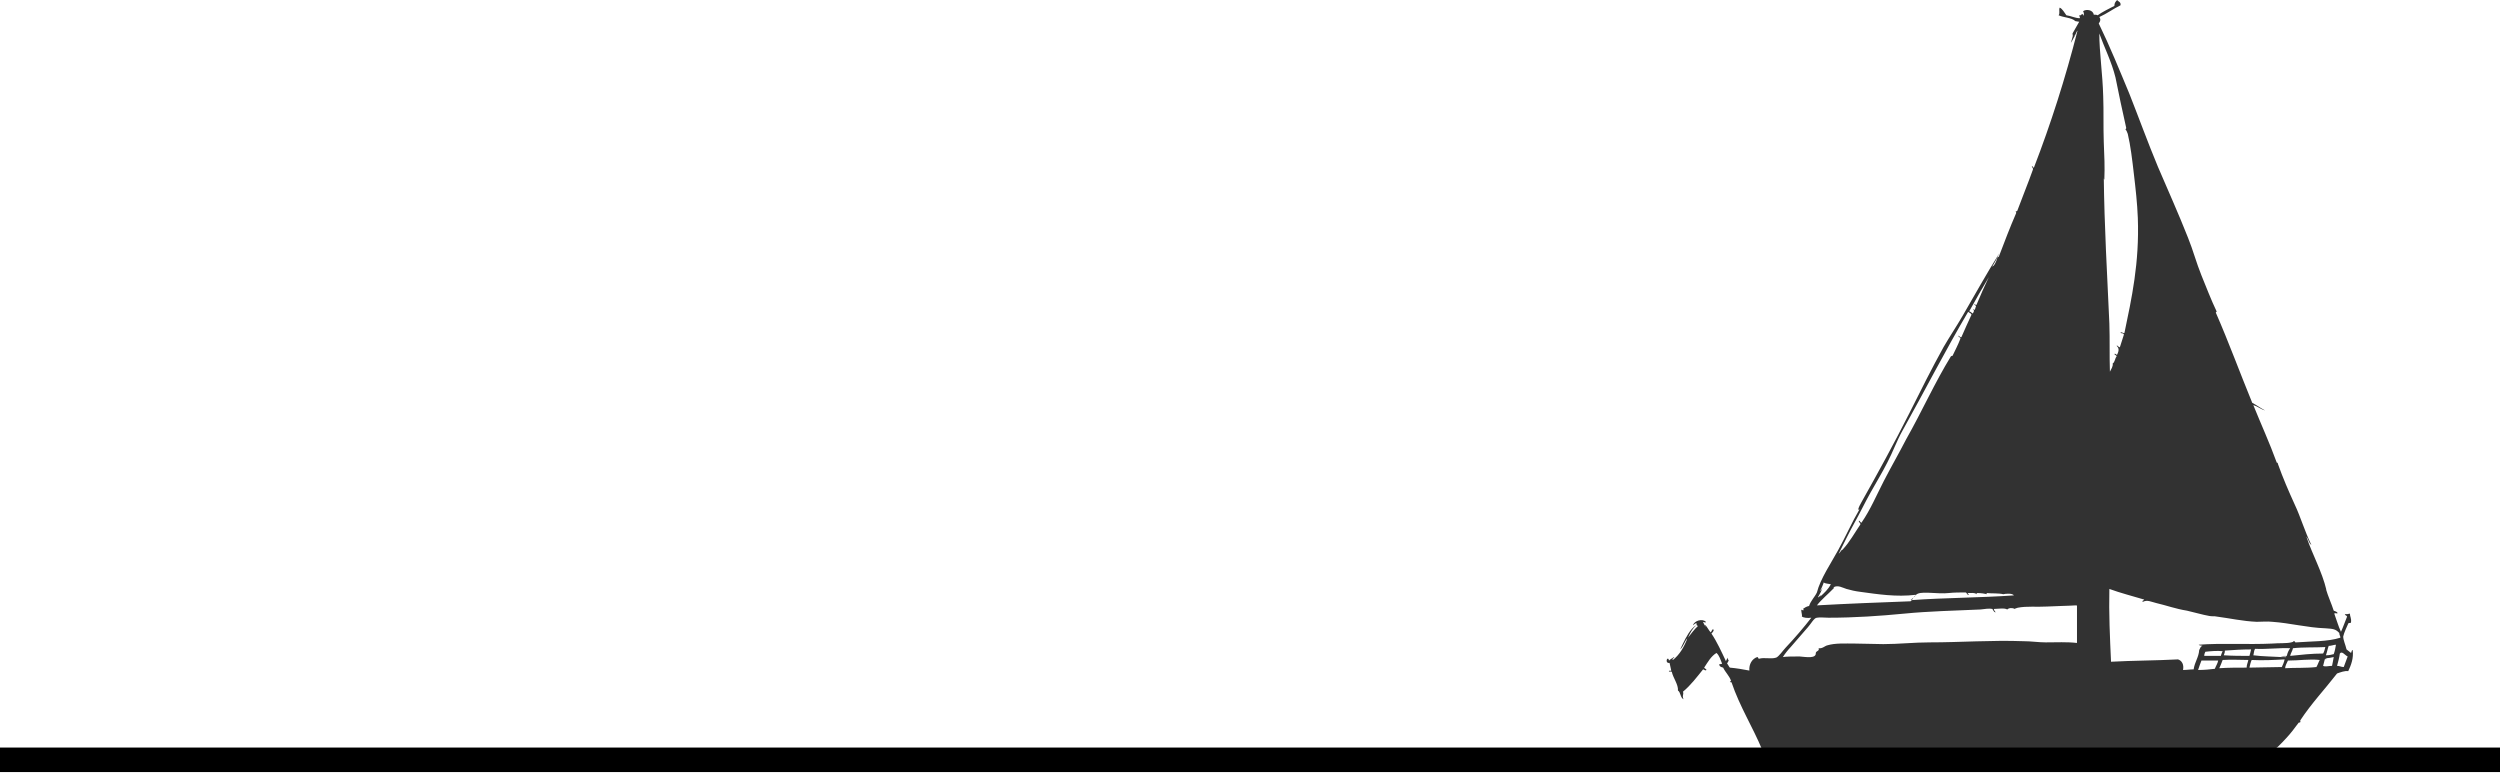 <?xml version="1.0" encoding="UTF-8"?> <svg xmlns="http://www.w3.org/2000/svg" width="102" height="32" viewBox="0 0 102 32" fill="none"> <path fill-rule="evenodd" clip-rule="evenodd" d="M68.027 26.879C68.096 26.855 68.073 26.927 68.096 26.951C68.141 26.903 68.232 26.855 68.3 26.808C68.346 26.831 68.187 26.879 68.255 26.927C68.528 26.712 68.71 26.4 68.847 26.041C68.733 26.161 68.688 26.376 68.551 26.496C68.688 26.209 68.824 25.897 69.029 25.658C69.075 25.61 69.143 25.538 69.211 25.514C69.052 25.634 68.961 25.825 68.87 26.017C69.006 25.849 69.12 25.682 69.28 25.538C69.189 25.514 69.234 25.466 69.211 25.418C69.166 25.442 69.12 25.466 69.075 25.514C69.12 25.322 69.462 25.226 69.598 25.37C69.598 25.442 69.507 25.346 69.485 25.394C69.53 25.442 69.553 25.562 69.598 25.562C69.576 25.538 69.553 25.514 69.553 25.49C69.644 25.538 69.712 25.73 69.803 25.801C69.826 25.753 69.849 25.706 69.894 25.658C69.894 25.682 69.917 25.706 69.917 25.73C69.894 25.777 69.872 25.801 69.826 25.849C70.054 26.185 70.236 26.592 70.418 26.975C70.441 26.927 70.464 26.879 70.487 26.831C70.487 26.879 70.509 26.927 70.532 26.951C70.509 26.999 70.487 27.023 70.464 27.071C70.509 27.119 70.532 27.191 70.578 27.239C70.851 27.263 71.124 27.311 71.374 27.359C71.352 27.095 71.488 26.879 71.693 26.808C71.739 26.808 71.739 26.879 71.762 26.879C71.989 26.808 72.24 26.903 72.468 26.831C72.581 26.784 72.741 26.544 72.855 26.424C73.219 26.041 73.606 25.586 73.902 25.203C73.743 25.226 73.583 25.203 73.515 25.155C73.538 25.107 73.492 24.987 73.492 24.891C73.515 24.843 73.561 24.939 73.583 24.891C73.606 24.843 73.561 24.867 73.561 24.843C73.629 24.795 73.697 24.747 73.811 24.723C73.879 24.508 74.039 24.364 74.13 24.172C74.266 23.621 74.722 22.951 74.995 22.448C75.314 21.872 75.564 21.297 75.86 20.794C75.86 20.77 75.838 20.794 75.838 20.794C75.815 20.794 75.815 20.794 75.815 20.818C75.815 20.699 75.906 20.579 75.951 20.483C76.612 19.309 77.295 18.063 77.91 16.842C78.365 15.931 78.821 15.021 79.299 14.158C79.549 13.727 79.823 13.32 80.073 12.889C80.574 12.026 81.052 11.164 81.576 10.325C81.485 10.517 81.394 10.709 81.28 10.876C81.371 10.852 81.439 10.685 81.485 10.541C81.485 10.493 81.53 10.493 81.553 10.469C81.781 9.87 82.008 9.271 82.259 8.696C82.259 8.648 82.259 8.648 82.236 8.624C82.259 8.6 82.282 8.648 82.305 8.6C82.509 8.049 82.737 7.498 82.942 6.923C82.965 6.852 82.897 6.828 82.897 6.78C82.965 6.78 82.942 6.876 82.988 6.828C83.671 5.055 84.263 3.21 84.764 1.246C84.695 1.318 84.695 1.437 84.627 1.461C84.627 1.509 84.65 1.437 84.673 1.437C84.604 1.533 84.559 1.653 84.49 1.749C84.513 1.677 84.536 1.605 84.559 1.509C84.582 1.461 84.559 1.413 84.559 1.366C84.65 1.198 84.741 1.054 84.832 0.886C84.764 0.886 84.718 0.862 84.673 0.862C84.536 0.719 84.195 0.719 83.99 0.623C84.058 0.551 83.99 0.407 84.035 0.311C84.149 0.359 84.217 0.503 84.308 0.623C84.49 0.647 84.673 0.743 84.855 0.743C84.878 0.671 84.832 0.695 84.832 0.623C84.923 0.647 84.9 0.575 84.969 0.575C84.991 0.575 84.991 0.671 85.014 0.623C85.037 0.527 85.014 0.527 84.991 0.455C85.128 0.359 85.401 0.407 85.424 0.599C85.492 0.599 85.538 0.599 85.584 0.623C85.788 0.479 86.039 0.359 86.267 0.24C86.267 0.12 86.312 0.072 86.38 0C86.426 0.072 86.54 0.072 86.517 0.216C86.221 0.359 85.971 0.551 85.652 0.695C85.72 0.791 85.697 0.862 85.629 0.958C86.084 1.893 86.472 2.851 86.881 3.833C87.269 4.815 87.633 5.821 88.043 6.804C88.453 7.762 88.885 8.72 89.272 9.702C89.477 10.206 89.614 10.733 89.819 11.236C90.024 11.739 90.206 12.218 90.434 12.697C90.456 12.745 90.388 12.721 90.411 12.769C90.935 13.967 91.39 15.213 91.891 16.434C92.073 16.53 92.233 16.65 92.415 16.746C92.233 16.698 92.119 16.578 91.936 16.53C92.255 17.321 92.597 18.063 92.893 18.878C92.916 18.878 92.938 18.878 92.938 18.926C93.143 19.501 93.371 20.028 93.622 20.579C93.872 21.106 94.031 21.681 94.305 22.232C94.191 22.16 94.191 21.992 94.1 21.896C94.35 22.639 94.737 23.31 94.919 24.076C94.919 24.053 94.897 24.053 94.897 24.029C94.988 24.34 95.124 24.628 95.216 24.915C95.284 24.939 95.352 24.963 95.375 25.011C95.352 25.059 95.284 24.987 95.238 25.035C95.329 25.274 95.398 25.538 95.511 25.777C95.603 25.586 95.671 25.37 95.762 25.155C95.739 25.107 95.671 25.107 95.671 25.059C95.762 25.059 95.785 25.059 95.876 25.035C95.876 25.155 95.944 25.226 95.921 25.394C95.899 25.442 95.83 25.394 95.808 25.442C95.739 25.61 95.648 25.777 95.603 25.969C95.603 26.113 95.694 26.305 95.739 26.496C95.808 26.544 95.853 26.592 95.921 26.64C95.944 26.616 95.944 26.52 95.99 26.52C96.035 26.855 95.921 27.143 95.808 27.383C95.671 27.359 95.489 27.43 95.352 27.478C94.851 28.125 94.305 28.7 93.849 29.395C93.849 29.443 93.872 29.443 93.849 29.467C93.826 29.491 93.804 29.467 93.781 29.491C93.622 29.706 93.462 29.922 93.28 30.114C93.098 30.305 92.825 30.641 92.551 30.689C91.823 30.808 90.73 30.712 89.978 30.689C89.181 30.641 88.384 30.689 87.724 30.736C87.678 30.736 87.678 30.689 87.656 30.712C87.61 30.712 87.564 30.76 87.496 30.76C87.451 30.76 87.474 30.689 87.428 30.712C86.107 30.712 84.832 30.736 83.466 30.784C82.919 30.808 82.35 30.76 81.826 30.808C81.553 30.832 81.234 30.784 80.915 30.808C80.665 30.808 80.415 30.832 80.21 30.832C79.276 30.808 78.365 30.832 77.477 30.856C77.5 30.856 77.5 30.832 77.454 30.832C77.181 30.808 76.953 30.832 76.794 30.952C76.748 30.904 76.862 30.856 76.84 30.832C76.68 30.832 76.521 30.832 76.43 30.904C76.43 30.856 76.475 30.88 76.475 30.832C76.293 30.832 76.111 30.808 76.043 30.928C75.997 30.904 76.088 30.856 76.065 30.832C75.951 30.856 75.815 30.832 75.724 30.88C75.701 30.856 75.724 30.808 75.678 30.808C75.291 30.808 74.813 30.76 74.517 30.832C74.562 30.832 74.517 30.784 74.494 30.808C74.426 30.808 74.38 30.832 74.358 30.856C74.335 30.76 74.084 30.808 74.016 30.856C73.925 30.784 73.697 30.856 73.561 30.832C73.492 30.88 73.469 30.952 73.401 31C73.401 30.928 73.492 30.88 73.447 30.832C72.468 30.904 71.534 30.736 70.623 30.712C70.691 30.641 70.828 30.689 70.942 30.665C71.238 30.641 71.579 30.593 71.898 30.593C71.511 29.658 70.987 28.844 70.646 27.838C70.623 27.838 70.6 27.838 70.578 27.814C70.6 27.79 70.623 27.814 70.623 27.766C70.555 27.574 70.395 27.43 70.304 27.239C70.236 27.215 70.168 27.215 70.145 27.119C70.145 27.071 70.236 27.119 70.259 27.071C70.191 26.903 70.145 26.736 70.031 26.64C69.803 26.784 69.689 26.999 69.53 27.239C69.553 27.287 69.621 27.287 69.621 27.335C69.576 27.383 69.53 27.311 69.485 27.311C69.234 27.622 68.984 27.957 68.665 28.221C68.71 28.341 68.619 28.365 68.688 28.532C68.551 28.461 68.574 28.245 68.46 28.173C68.483 27.933 68.255 27.646 68.209 27.407C68.164 27.407 68.141 27.383 68.096 27.407C68.073 27.335 68.164 27.383 68.187 27.359C68.164 27.239 68.141 27.167 68.118 27.047C67.982 27.071 67.982 26.927 68.027 26.879ZM82.168 24.292C82.1 24.196 81.826 24.22 81.735 24.244C81.53 24.196 81.28 24.22 81.052 24.196C81.052 24.196 81.052 24.244 81.075 24.244C80.984 24.22 80.824 24.196 80.665 24.196C80.62 24.196 80.665 24.22 80.642 24.244C80.574 24.172 80.437 24.196 80.301 24.196C80.232 24.196 80.346 24.244 80.323 24.268C80.255 24.292 80.255 24.172 80.187 24.172C79.982 24.172 79.731 24.172 79.504 24.196C79.071 24.244 78.502 24.124 78.251 24.22C78.137 24.268 78.046 24.412 78.001 24.484C79.322 24.388 80.802 24.388 82.168 24.292ZM90.365 27.287C90.411 27.167 90.479 27.071 90.502 26.951H89.819C89.773 27.071 89.728 27.191 89.682 27.335C89.956 27.335 90.16 27.311 90.365 27.287ZM90.616 26.736C90.639 26.664 90.661 26.616 90.684 26.568C90.456 26.544 90.183 26.568 89.978 26.592C89.956 26.64 89.933 26.688 89.933 26.76H90.616V26.736ZM90.547 27.263C90.912 27.239 91.299 27.239 91.663 27.239C91.663 27.119 91.709 27.047 91.732 26.927C91.39 26.927 91.071 26.903 90.684 26.927C90.639 27.047 90.593 27.167 90.547 27.263ZM91.777 26.76C91.8 26.688 91.823 26.592 91.845 26.496C91.458 26.496 91.139 26.52 90.775 26.544C90.775 26.64 90.752 26.664 90.73 26.736C91.094 26.76 91.436 26.76 91.777 26.76ZM91.777 27.239C92.21 27.239 92.642 27.215 93.098 27.215C93.143 27.119 93.189 27.023 93.212 26.903C92.779 26.927 92.324 26.951 91.868 26.927C91.823 27.023 91.8 27.143 91.777 27.239ZM93.075 26.808H93.189C93.212 26.808 93.28 26.831 93.28 26.784H93.052C93.121 26.76 93.234 26.76 93.303 26.76C93.326 26.64 93.371 26.544 93.439 26.448C93.052 26.424 92.483 26.496 92.005 26.472C91.959 26.544 91.959 26.664 91.936 26.736C92.301 26.784 92.688 26.784 93.075 26.808ZM94.783 26.664C94.828 26.592 94.851 26.496 94.874 26.4C94.441 26.424 93.963 26.4 93.553 26.448C93.531 26.568 93.462 26.64 93.439 26.76C93.895 26.712 94.328 26.664 94.783 26.664ZM94.646 26.927C94.236 26.879 93.804 26.951 93.348 26.951C93.303 27.047 93.234 27.167 93.234 27.263C93.622 27.239 94.1 27.263 94.51 27.215C94.578 27.095 94.601 26.999 94.646 26.927ZM73.766 25.586C73.515 25.873 73.31 26.113 73.06 26.4C72.946 26.52 72.832 26.664 72.741 26.808C72.9 26.784 73.151 26.784 73.424 26.784C73.697 26.808 74.107 26.879 74.084 26.64C74.107 26.544 74.244 26.568 74.198 26.448C74.358 26.472 74.449 26.352 74.562 26.328C74.881 26.233 75.291 26.257 75.678 26.257C76.065 26.257 76.475 26.28 76.84 26.28C77.454 26.28 78.092 26.209 78.73 26.209C79.982 26.209 81.257 26.113 82.555 26.161C82.874 26.161 83.17 26.209 83.466 26.209C83.898 26.209 84.331 26.185 84.741 26.233C84.741 25.706 84.741 25.178 84.741 24.723C84.741 24.699 84.718 24.699 84.695 24.699C84.331 24.723 83.921 24.723 83.511 24.747C83.102 24.771 82.692 24.723 82.327 24.795C82.259 24.819 82.236 24.819 82.191 24.843C82.122 24.795 81.963 24.795 81.895 24.867C81.781 24.795 81.53 24.843 81.371 24.843C81.303 24.867 81.416 24.939 81.416 24.987C81.325 24.963 81.325 24.867 81.28 24.843C81.189 24.819 80.961 24.843 80.802 24.867C79.731 24.915 78.684 24.939 77.705 25.035C76.703 25.131 75.678 25.203 74.608 25.203C74.449 25.203 74.244 25.178 74.13 25.203C74.016 25.203 73.879 25.466 73.766 25.586ZM74.13 24.699C75.405 24.628 76.68 24.58 77.955 24.532C77.978 24.508 78.001 24.484 78.024 24.46C78.024 24.436 77.978 24.484 77.955 24.484C77.978 24.436 78.16 24.34 78.16 24.268C77.363 24.364 76.612 24.244 75.906 24.148C75.701 24.124 75.496 24.076 75.337 24.029C75.177 23.981 74.995 23.861 74.813 23.957C74.79 24.005 74.836 23.957 74.836 23.981C74.608 24.22 74.312 24.46 74.13 24.699ZM74.335 23.957C74.312 24.005 74.244 24.124 74.289 24.101C74.312 24.053 74.335 24.029 74.358 23.981C74.312 24.124 74.244 24.244 74.175 24.364C74.221 24.388 74.244 24.292 74.289 24.292C74.289 24.316 74.266 24.316 74.266 24.34C74.426 24.196 74.585 24.053 74.699 23.837C74.585 23.813 74.471 23.813 74.403 23.765C74.403 23.813 74.358 23.885 74.335 23.957ZM77.614 17.584C77.386 17.991 77.227 18.447 76.999 18.878C76.794 19.285 76.543 19.692 76.316 20.1C76.088 20.507 75.883 20.938 75.655 21.345C75.428 21.753 75.223 22.184 75.018 22.591C75.086 22.543 75.109 22.448 75.177 22.424C75.177 22.424 75.2 22.424 75.2 22.399C75.451 22.136 75.678 21.729 75.906 21.393C75.906 21.322 75.838 21.322 75.838 21.25C75.883 21.226 75.906 21.345 75.951 21.322C76.316 20.794 76.566 20.195 76.862 19.621C77.158 19.046 77.477 18.495 77.773 17.92C78.411 16.794 78.934 15.62 79.595 14.542C79.618 14.518 79.663 14.518 79.663 14.518C79.777 14.278 79.891 14.063 79.982 13.823C80.005 13.775 79.914 13.751 79.891 13.703C79.936 13.679 79.982 13.799 80.027 13.751C80.164 13.44 80.301 13.128 80.437 12.841C80.415 12.769 80.346 12.769 80.301 12.721C79.367 14.302 78.525 15.955 77.614 17.584ZM80.346 12.697C80.392 12.721 80.437 12.745 80.483 12.793C80.506 12.769 80.574 12.673 80.506 12.625C80.506 12.601 80.551 12.625 80.551 12.649C80.597 12.625 80.597 12.529 80.62 12.505C80.62 12.457 80.574 12.457 80.551 12.41C80.574 12.362 80.597 12.482 80.642 12.434C80.802 12.05 80.961 11.691 81.143 11.308C80.915 11.691 80.597 12.242 80.346 12.697ZM86.722 5.294C86.722 5.247 86.768 5.247 86.745 5.199C86.585 4.504 86.449 3.833 86.312 3.162C86.153 2.515 85.857 1.94 85.652 1.366C85.652 1.366 85.652 1.366 85.652 1.342C85.652 1.342 85.652 1.342 85.652 1.366C85.652 2.132 85.788 3.019 85.811 3.929C85.834 4.528 85.811 5.175 85.834 5.798C85.857 6.325 85.879 6.828 85.857 7.331C85.834 7.307 85.834 7.259 85.834 7.211C85.857 9.223 85.971 11.188 86.062 13.2C86.084 13.871 86.062 14.494 86.084 15.165C86.13 15.069 86.221 14.949 86.198 14.829C86.289 14.781 86.289 14.614 86.358 14.542C86.358 14.494 86.289 14.494 86.267 14.446C86.312 14.398 86.335 14.494 86.38 14.47C86.449 14.326 86.472 14.206 86.358 14.111C86.403 14.063 86.449 14.206 86.494 14.158C86.54 13.991 86.608 13.823 86.654 13.655C86.654 13.584 86.563 13.607 86.517 13.584C86.54 13.512 86.608 13.607 86.677 13.584C86.972 12.17 87.291 10.733 87.223 8.888C87.2 8.289 87.132 7.69 87.064 7.115C86.995 6.516 86.927 5.941 86.813 5.462C86.768 5.366 86.768 5.318 86.722 5.294ZM95.443 25.825C95.284 25.658 95.193 25.658 94.874 25.634C94.145 25.61 93.417 25.418 92.711 25.37C92.506 25.346 92.278 25.37 92.073 25.37C91.504 25.346 90.98 25.226 90.434 25.155C90.343 25.131 90.251 25.155 90.138 25.131C89.864 25.083 89.546 24.987 89.227 24.915C88.771 24.843 88.384 24.699 87.974 24.604C87.769 24.556 87.61 24.46 87.428 24.556C87.36 24.508 87.519 24.484 87.474 24.46C86.995 24.316 86.517 24.196 86.062 24.029C86.039 25.035 86.084 25.993 86.13 26.999C86.972 26.951 87.997 26.951 88.862 26.903C89.022 26.951 89.113 27.119 89.067 27.335C89.227 27.335 89.341 27.311 89.5 27.311C89.546 26.999 89.705 26.831 89.728 26.52C89.773 26.448 89.773 26.376 89.864 26.352C89.819 26.328 89.751 26.352 89.705 26.305C90.593 26.233 91.709 26.305 92.711 26.257C92.984 26.233 93.28 26.257 93.485 26.209C93.531 26.185 93.553 26.209 93.576 26.161C93.644 26.137 93.622 26.233 93.69 26.209C94.305 26.161 94.965 26.185 95.489 26.017C95.489 25.945 95.443 25.921 95.443 25.825ZM95.625 27.215C95.671 27.071 95.739 26.927 95.785 26.784C95.671 26.736 95.557 26.544 95.466 26.664C95.443 26.831 95.398 26.999 95.352 27.167C95.466 27.167 95.511 27.215 95.625 27.215ZM95.307 26.305C95.216 26.305 95.124 26.352 95.011 26.352C94.965 26.472 94.942 26.616 94.897 26.736C95.033 26.736 95.124 26.712 95.216 26.688C95.261 26.568 95.284 26.448 95.307 26.305ZM95.147 27.167C95.17 27.047 95.193 26.951 95.216 26.808C95.102 26.831 95.011 26.855 94.874 26.855C94.897 26.879 94.919 26.879 94.942 26.879C94.942 26.903 94.851 26.879 94.851 26.903C94.828 26.975 94.806 27.095 94.783 27.167C94.874 27.215 95.011 27.167 95.147 27.167Z" fill="#323232"></path> <path d="M0 31H102" stroke="black"></path> </svg> 